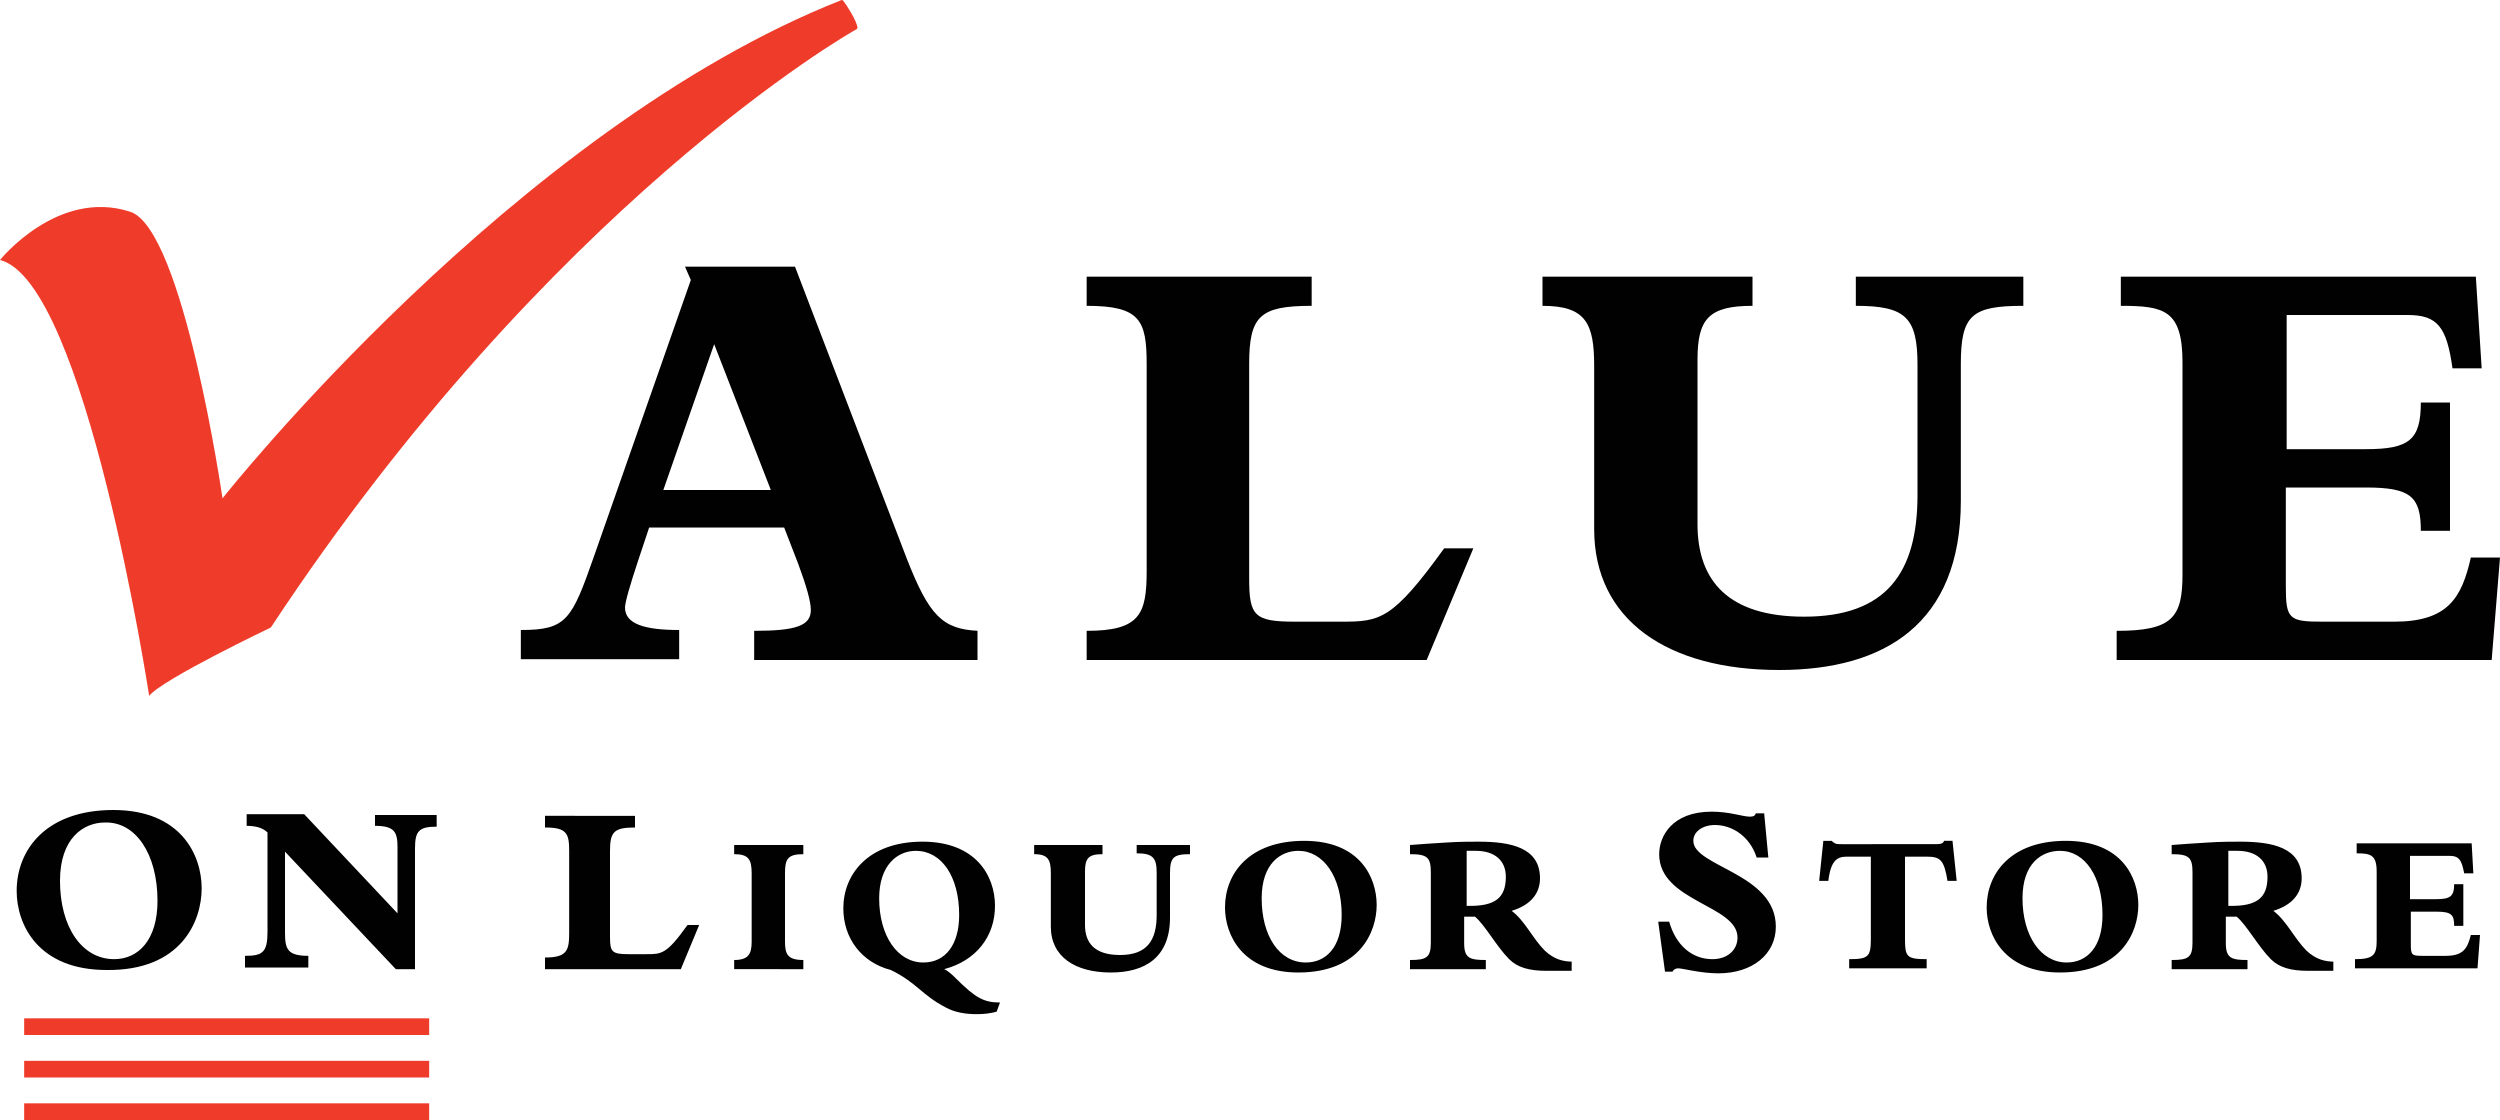 <?xml version="1.0" encoding="UTF-8"?> <svg xmlns="http://www.w3.org/2000/svg" xmlns:xlink="http://www.w3.org/1999/xlink" version="1.1" id="Layer_1" x="0px" y="0px" width="300px" height="134.4px" viewBox="0 0 300 134.4" style="enable-background:new 0 0 300 134.4;" xml:space="preserve"> <style type="text/css"> .st0{fill:#EF3C2A;} .st1{fill:#010101;} </style> <path class="st0" d="M0,31.2c0,0,6.9-8.6,15.6-5.8c6.4,2,11.1,34.4,11.1,34.4S61.7,15.5,101,0c0,0,0.1,0,0.2,0.1 c0.4,0.5,1.6,2.4,1.7,3.2c0,0.1-0.1,0.2-0.1,0.2C102,3.9,66,24.5,32.5,75.3c0,0-13,6.2-14.6,8.2C17.9,83.5,10.3,33.8,0,31.2"></path> <path class="st1" d="M254.5,33.2v3.5c5.2,0,7.4,0.5,7.4,6.8v25.4c0,5.2-1.2,6.8-7.9,6.8v3.5h45l1-12.3h-3.5 c-1.1,4.9-2.8,7.7-9.2,7.7h-8.6c-4,0-4.4-0.3-4.4-4.2V58.5h9.6c5.4,0,6.6,1.1,6.6,5.2h3.5V48.3h-3.5c0,4.5-1.4,5.6-6.6,5.6h-9.5 V37.8h14.5c3.6,0,4.7,1.4,5.4,6.4h3.5l-0.7-11H254.5z M222.7,33.2v3.5c6,0,7.4,1.4,7.4,7.1v15.6c0,9.4-3.8,14.6-13.6,14.6 c-9.1,0-12.8-4.3-12.8-11.1V43.2c0-4.9,1.3-6.5,6.6-6.5v-3.5h-25.2v3.5c5.2,0,6.2,2.1,6.2,7.2v19.6c0,10.9,8.8,16.9,22.2,16.9 c12.6,0,21.8-5.5,21.8-20.3V43.7c0-5.9,1.3-7,7.5-7v-3.5H222.7z M130.4,33.2v3.5c6.4,0,7.2,1.7,7.2,7v24.8c0,5.2-0.8,7.2-7.2,7.2 v3.5h40.8l5.6-13.4h-3.5c-6.2,8.6-7.7,8.8-12.3,8.8h-5.6c-4.9,0-5.5-0.7-5.5-5.2V43.7c0-5.8,1.3-7,7.5-7v-3.5H130.4z M92.5,58.8 H79.6l6.1-17.5L92.5,58.8z M117.4,75.7c-4.3-0.2-5.9-1.8-8.6-8.7L95.4,32H82.2l0.7,1.6L71.3,66.7c-2.7,7.7-3.3,8.9-8.8,8.9v3.5h19 v-3.5c-4.1,0-6.5-0.7-6.5-2.7c0-0.6,0.6-2.7,1.6-5.7l1.3-3.9h16.2l1.7,4.4c1,2.7,1.5,4.5,1.5,5.5c0,1.9-1.8,2.5-6.8,2.5v3.5h26.8 V75.7z"></path> <path class="st0" d="M51.5,124.2H2.9v-2h48.6V124.2z M51.6,129.3H2.9v-2h48.6V129.3z M51.6,134.4H2.9v-2h48.6V134.4z"></path> <path class="st1" d="M45,97.7v1.4c2.4,0,2.7,0.8,2.7,2.6v7.9L36.5,97.7h-6.9v1.4c1.4,0,2.1,0.4,2.5,0.8v11.9c0,2.5-0.6,2.9-2.7,2.9 v1.4h7.6v-1.4c-2.5,0-2.8-0.8-2.8-2.8v-9.7l13.3,14.1h2.3v-14.5c0-2.1,0.5-2.6,2.6-2.6v-1.4H45z M18.9,108.1c0,4.7-2.3,7-5.2,7 c-3.9,0-6.5-3.9-6.5-9.4c0-5.1,2.8-7,5.4-7C16.3,98.6,18.9,102.5,18.9,108.1 M24.2,106.6c0-4-2.5-9.4-10.6-9.4 c-8.1,0-11.6,4.8-11.6,9.7c0,4.1,2.6,9.5,10.8,9.5C21.7,116.5,24.2,110.6,24.2,106.6"></path> <path class="st1" d="M282.8,101.3v1.1c1.7,0,2.4,0.2,2.4,2.2v8.3c0,1.7-0.4,2.2-2.6,2.2v1.1h14.7l0.3-4h-1.1c-0.4,1.6-0.9,2.5-3,2.5 h-2.8c-1.3,0-1.4-0.1-1.4-1.4v-3.9h3.1c1.8,0,2.1,0.4,2.1,1.7h1.1v-5h-1.1c0,1.5-0.5,1.8-2.2,1.8h-3.1v-5.2h4.7 c1.2,0,1.5,0.5,1.8,2.1h1.1l-0.2-3.6H282.8z M267.3,102.1h1.2c2.3,0,3.6,1.2,3.6,3.1c0,2.5-1.2,3.6-4.7,3.5V102.1z M280.2,115.4 c-1.3,0-2.3-0.3-3.4-1.3c-1.5-1.5-2.4-3.6-4-4.8c2.3-0.7,3.4-2.1,3.4-3.9c0-3.7-3.5-4.4-7.4-4.4c-0.8,0-2.3,0-3.8,0.1 c-1.9,0.1-2.9,0.2-4.4,0.3v1.1c2.1,0,2.5,0.4,2.5,2.2v8.4c0,1.8-0.5,2.1-2.5,2.1v1.1h9.1v-1.1c-1.9,0-2.6-0.2-2.6-2v-3.2h1.3 c1.2,1,2.6,3.6,4.1,5.1c1,1,2.4,1.4,4.5,1.4h3V115.4z M252.3,109.8c0,3.9-1.9,5.7-4.3,5.7c-3.1,0-5.3-3.2-5.3-7.7 c0-4.2,2.3-5.7,4.5-5.7C250.2,102.1,252.3,105.2,252.3,109.8 M256.6,108.6c0-3.3-2-7.7-8.7-7.7c-6.6,0-9.5,3.9-9.5,8 c0,3.3,2.1,7.8,8.8,7.8C254.6,116.7,256.6,111.8,256.6,108.6 M234.3,100.9h-1c-0.2,0.4-0.4,0.4-1.5,0.4H221c-0.4,0-0.6,0-0.8-0.1 c-0.2-0.1-0.3-0.2-0.4-0.3h-1l-0.5,4.8h1.1c0.3-2.5,1.1-2.9,2.2-2.9h2.9v9.9c0,2.1-0.3,2.4-2.6,2.4v1.1h9.3v-1.1 c-2.4,0-2.6-0.3-2.6-2.4v-9.9h2.7c1.6,0,2,0.5,2.4,2.9h1.1L234.3,100.9z M199,110.7l0.8,5.9h0.9c0.1-0.2,0.3-0.4,0.7-0.4 c0.5,0,2.7,0.6,4.8,0.6c4.1,0,6.9-2.3,6.9-5.6c0-6.4-9.9-7.2-9.9-10.3c0-1.1,1.1-1.9,2.6-1.9c2.1,0,4.2,1.4,5,3.9h1.4l-0.5-5.3h-1 c-0.1,0.3-0.3,0.4-0.7,0.4c-0.9,0-2.4-0.6-4.6-0.6c-4.8,0-6.3,3-6.3,5.1c0,5.7,9.4,6.1,9.4,10c0,1.5-1.2,2.6-3,2.6 c-2.5,0-4.4-1.7-5.2-4.5H199z M175.9,102.1h1.2c2.3,0,3.6,1.2,3.6,3.1c0,2.5-1.2,3.6-4.7,3.5V102.1z M188.8,115.4 c-1.3,0-2.3-0.3-3.4-1.3c-1.5-1.5-2.4-3.6-4-4.8c2.3-0.7,3.4-2.1,3.4-3.9c0-3.7-3.5-4.4-7.4-4.4c-0.8,0-2.3,0-3.8,0.1 c-1.9,0.1-2.9,0.2-4.4,0.3v1.1c2.1,0,2.5,0.4,2.5,2.2v8.4c0,1.8-0.5,2.1-2.5,2.1v1.1h9.1v-1.1c-1.9,0-2.6-0.2-2.6-2v-3.2h1.3 c1.2,1,2.6,3.6,4.1,5.1c1,1,2.4,1.4,4.5,1.4h3V115.4z M161,109.8c0,3.9-1.9,5.7-4.3,5.7c-3.2,0-5.3-3.2-5.3-7.7 c0-4.2,2.3-5.7,4.4-5.7C158.8,102.1,161,105.2,161,109.8 M165.2,108.6c0-3.3-2-7.7-8.7-7.7c-6.6,0-9.5,3.9-9.5,8 c0,3.3,2.1,7.8,8.8,7.8C163.2,116.7,165.2,111.8,165.2,108.6 M136.4,101.3v1.1c1.9,0,2.4,0.5,2.4,2.3v5.1c0,3.1-1.2,4.8-4.4,4.8 c-3,0-4.2-1.4-4.2-3.6v-6.4c0-1.6,0.4-2.1,2.1-2.1v-1.1h-8.2v1.1c1.7,0,2,0.7,2,2.3v6.4c0,3.6,2.9,5.5,7.2,5.5 c4.1,0,7.1-1.8,7.1-6.6v-5.3c0-1.9,0.4-2.3,2.4-2.3v-1.1H136.4z M115.1,109.8c0,3.5-1.6,5.7-4.3,5.7c-3.1,0-5.3-3.2-5.3-7.7 c0-4,2.2-5.7,4.4-5.7C113,102.1,115.1,105.2,115.1,109.8 M120,120.3c-1.9,0-2.9-0.5-5.3-2.9c-0.3-0.3-0.9-0.9-1.4-1.1 c3.8-1,6.1-3.9,6.1-7.6c0-3.6-2.3-7.7-8.7-7.7c-6.5,0-9.5,3.9-9.5,8c0,3.6,2.2,6.5,5.7,7.4c3.1,1.5,3.7,3,6.6,4.5 c1.1,0.6,2.4,0.8,3.7,0.8c0.9,0,1.7-0.1,2.4-0.3L120,120.3z M96.4,116.3v-1.1c-2,0-2.2-0.8-2.2-2.3v-8.1c0-1.7,0.3-2.3,2.2-2.3v-1.1 h-8.3v1.1c1.7,0,2.1,0.6,2.1,2.3v8.2c0,1.5-0.4,2.2-2.1,2.2v1.1H96.4z M65.4,97.9v1.4c2.6,0,2.9,0.7,2.9,2.8v9.9 c0,2.1-0.3,2.9-2.9,2.9v1.4h16.3l2.2-5.3h-1.4c-2.5,3.5-3.1,3.5-4.9,3.5h-2.2c-2,0-2.2-0.3-2.2-2.1v-10.3c0-2.3,0.5-2.8,3-2.8v-1.4 H65.4z"></path> </svg> 